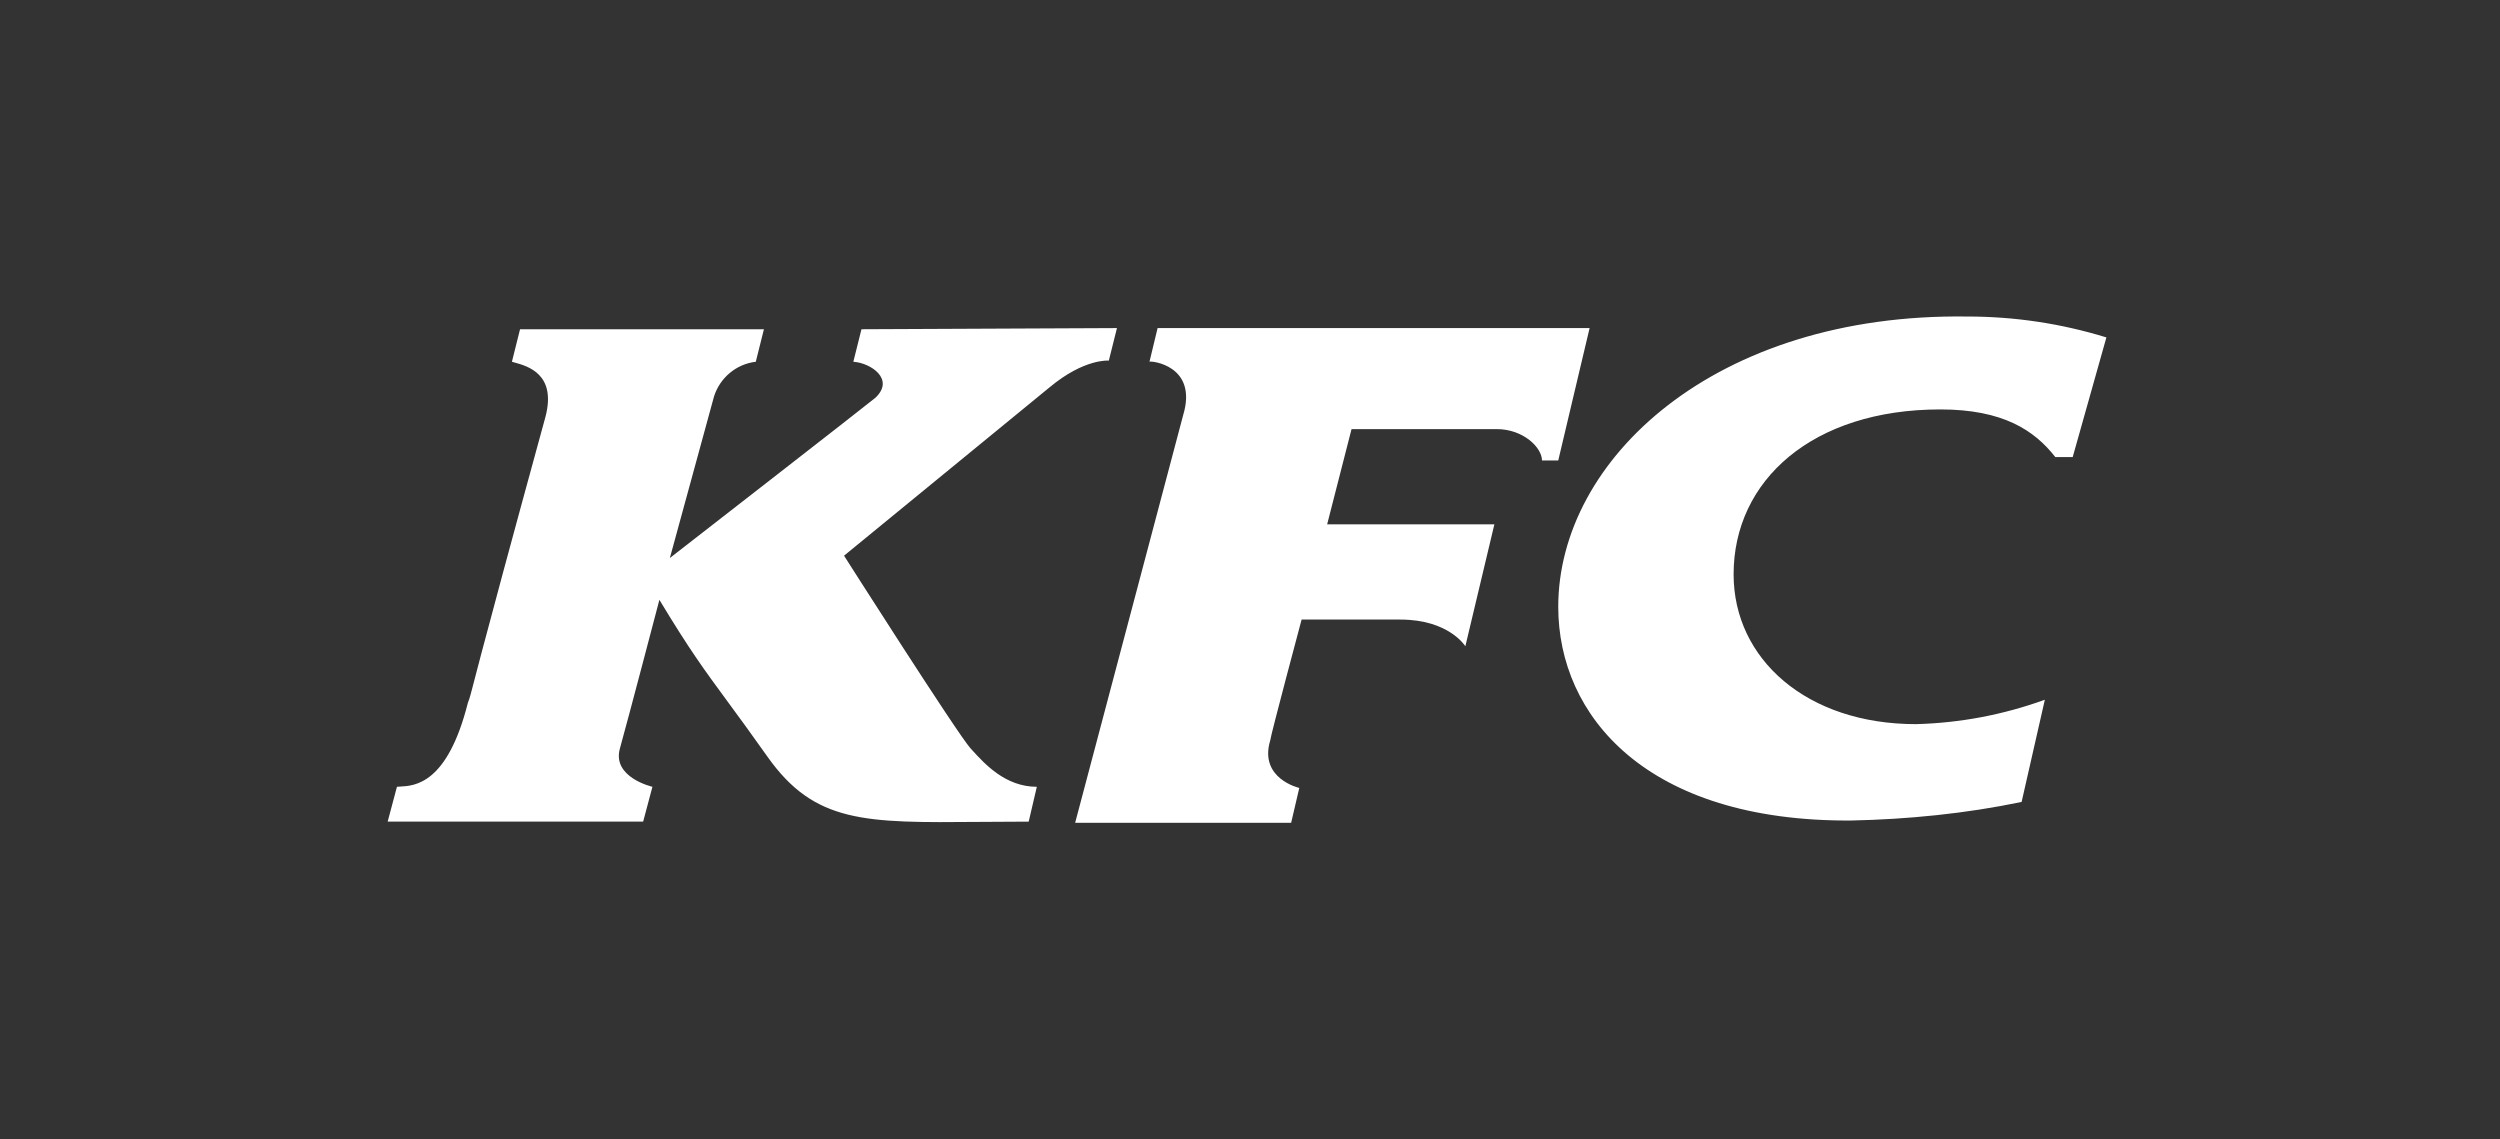 <svg fill="none" height="144" viewBox="0 0 316 144" width="316" xmlns="http://www.w3.org/2000/svg"><rect x="0" y="0" width="316" height="144" fill="#333333" stroke="none"/><path clip-rule="evenodd" d="m233.954 103.714c7.193-.147 14.532-.881 21.578-2.349l2.936-12.917c-5.285 1.908-10.716 2.936-16.294 3.083-13.798 0-23.046-8.22-23.046-18.936 0-11.89 9.982-20.844 26.129-20.844 7.926 0 11.89 2.642 14.532 6.018h2.202l4.257-15.119c-5.725-1.762-11.597-2.642-17.615-2.642-31.853-.44-51.67 18.055-51.67 36.697 0 13.798 11.156 27.156 36.991 27.009zm-84.404-51.237-13.651 51.523h27.303l1.027-4.404s-5.137-1.174-3.669-6.018c0-.44 3.963-15.266 3.963-15.266h12.477c6.165 0 8.22 3.376 8.22 3.376l3.67-15.413h-21.138l3.083-12.037h18.348c3.377 0 5.725 2.349 5.725 3.963h2.055l3.964-16.734h-54.606l-1.027 4.257c.146-.147 6.165.44 4.256 6.752zm-68.256 51.376h-32.294l1.174-4.404c.114-.01.242-.017.384-.024 1.864-.097 5.978-.312 8.57-10.544.092-.258.152-.423.206-.59.381-1.166.513-2.413 9.629-35.667 1.368-5.335-2.236-6.336-3.921-6.803-.123-.034-.236-.066-.336-.096l1.028-4.11h30.826l-1.028 4.11c-2.495.293-4.551 2.055-5.284 4.404l-5.578 20.404s25.688-19.963 25.981-20.257c2.496-2.349-.587-4.404-2.789-4.55l1.028-4.11 32.293-.147-1.027 4.11s-3.083-.294-7.486 3.376l-25.982 21.284s14.385 22.605 16 24.367c.065.07.131.143.199.217 1.629 1.786 4.222 4.627 8.168 4.627l-1.028 4.404c-2.212 0-4.264.018-6.175.034-14.569.126-20.883.181-26.852-8.254-2.138-3.022-3.732-5.189-5.089-7.035-2.927-3.982-4.751-6.463-8.563-12.782 0 0-3.963 15.119-4.991 18.789-1.028 3.67 4.11 4.844 4.11 4.844z" fill="white" fill-rule="evenodd"/></svg>